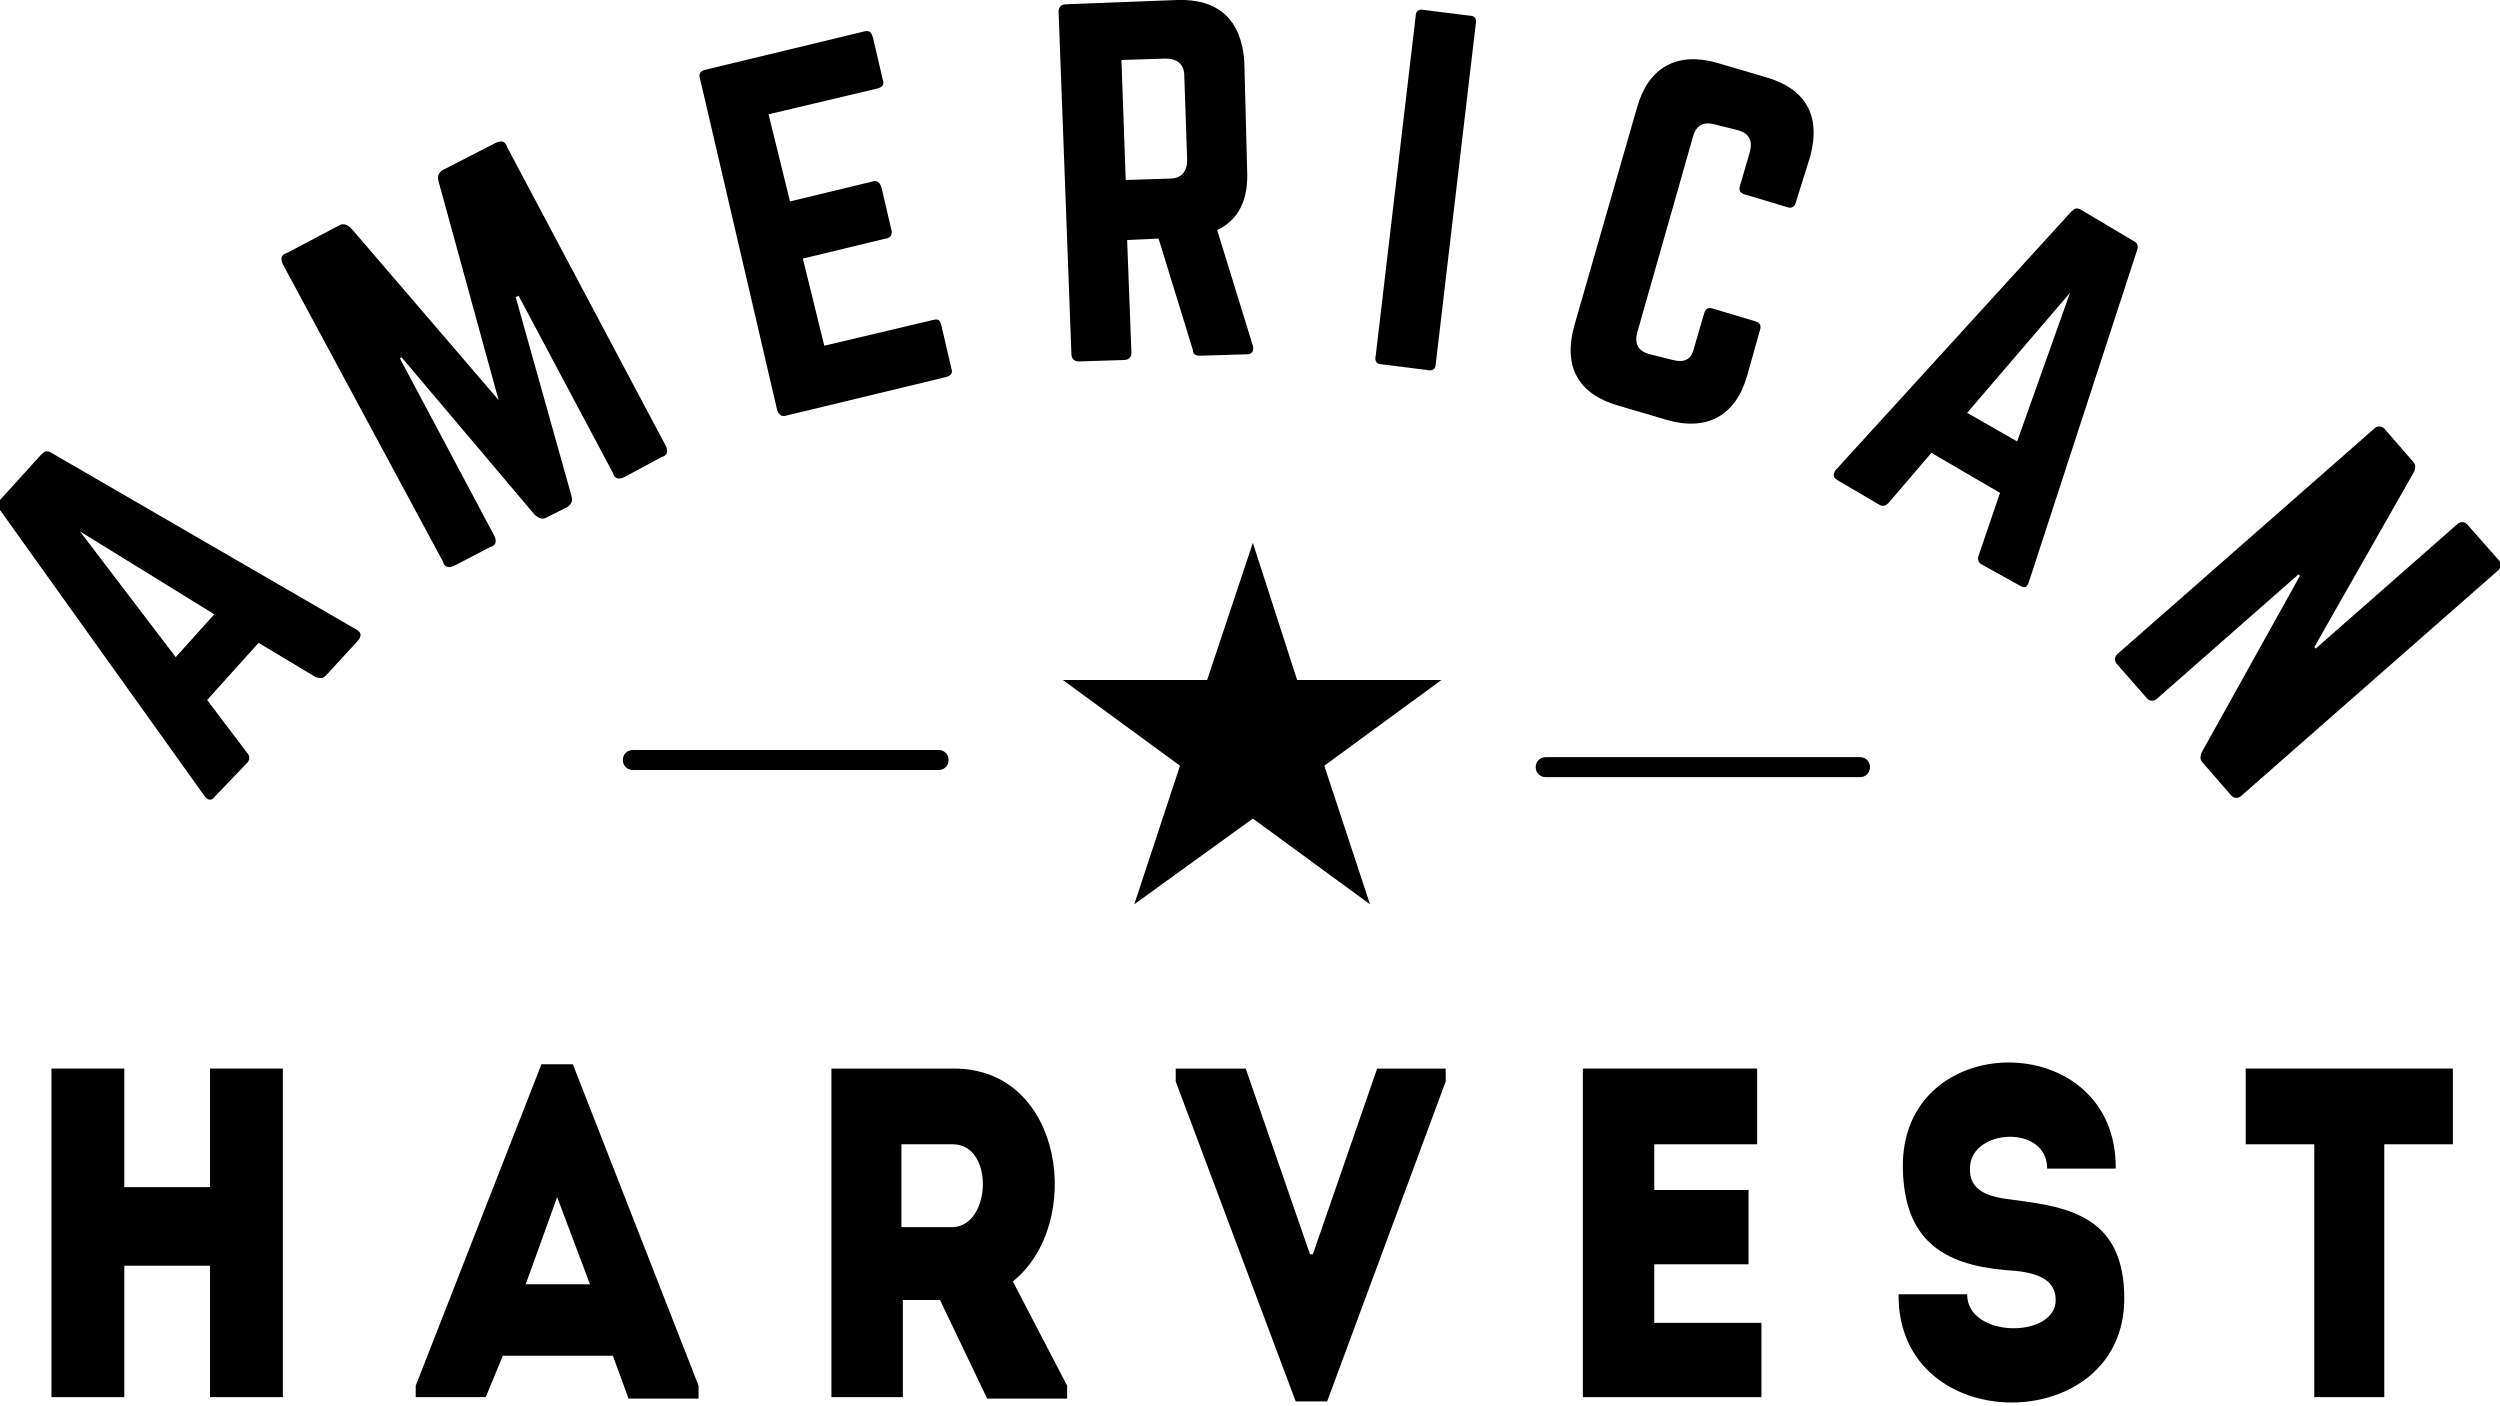 <?xml version="1.0" encoding="utf-8"?>
<!-- Generator: Adobe Illustrator 21.0.0, SVG Export Plug-In . SVG Version: 6.00 Build 0)  -->
<svg version="1.1" id="Layer_1" xmlns="http://www.w3.org/2000/svg" xmlns:xlink="http://www.w3.org/1999/xlink" x="0px" y="0px"
	 viewBox="0 0 175 98.4" style="enable-background:new 0 0 175 98.4;" xml:space="preserve">
<g>
	<g>
		<polygon points="19.8,97.8 14.7,97.8 14.7,88.6 8.7,88.6 8.7,97.8 3.6,97.8 3.6,74.8 8.7,74.8 8.7,83.1 14.7,83.1 14.7,74.8 
			19.8,74.8 		"/>
	</g>
	<g>
		<path d="M42.9,94.9h-7.7L34,97.8h-4.9V97l8.8-22.5h2.2L48.9,97v0.9H44L42.9,94.9z M39,83.8l-2.2,6.1h4.5L39,83.8z"/>
	</g>
	<g>
		<path d="M74.7,97v0.9h-5.6L65.8,91h-2.6v6.8h-5v-23h8.6c7.7,0,9.1,10.9,4.1,14.9L74.7,97z M66.7,80.1c-1.2,0-2.4,0-3.6,0v5.8h3.6
			C69.4,85.8,69.6,80.1,66.7,80.1"/>
	</g>
	<g>
		<polygon points="91.7,87.8 91.9,87.8 96.4,74.8 101.2,74.8 101.2,75.7 92.9,98.1 90.7,98.1 82.3,75.7 82.3,74.8 87.2,74.8 		"/>
	</g>
	<g>
		<polygon points="123,80.1 115.8,80.1 115.8,83.3 122.4,83.3 122.4,88.5 115.8,88.5 115.8,92.6 123.3,92.6 123.3,97.8 110.8,97.8 
			110.8,74.8 123,74.8 		"/>
	</g>
	<g>
		<path d="M143.9,91c0-1.6-1.6-2-3.6-2.1c-4.3-0.4-7-2.1-7.1-7.1c-0.2-9.9,15-9.9,14.9,0h-4.8c0-3.1-5.3-2.8-5.4-0.1
			c-0.1,1.7,1.3,2.1,3.1,2.3c3.9,0.5,7.7,1.2,7.7,6.9c0,9.7-15.9,9.8-15.8-0.3h4.8C137.7,93.7,143.9,93.7,143.9,91"/>
	</g>
	<g>
		<polygon points="157.2,80.1 157.2,74.8 171.7,74.8 171.7,80.1 166.9,80.1 166.9,97.8 162,97.8 162,80.1 		"/>
	</g>
	<g>
		<path d="M22.8,47.3c-0.2,0.2-0.4,0.2-0.7,0.1l-4-2.4L14.5,49l2.8,3.7c0.2,0.2,0.2,0.5,0,0.7L15,55.8c-0.2,0.3-0.5,0.2-0.7-0.1
			l-14.3-20c-0.2-0.3-0.2-0.5,0-0.7l2.9-3.2c0.2-0.2,0.4-0.3,0.7-0.1L25,44.1c0.3,0.2,0.3,0.4,0.1,0.7L22.8,47.3z M5.6,37.2l6.7,8.8
			l2.7-3L5.6,37.2z"/>
	</g>
	<g>
		<path d="M34.7,10c0.4-0.2,0.7-0.1,0.8,0.3l11.1,20.9c0.2,0.4,0.1,0.7-0.3,0.8l-2.6,1.4c-0.4,0.2-0.7,0.1-0.8-0.3l-6.6-12.4
			l-0.2,0.1l3.9,13.9c0.1,0.4,0,0.6-0.3,0.8l-1.4,0.7c-0.3,0.2-0.6,0.1-0.9-0.2l-9.3-11L28,25.1l6.6,12.4c0.2,0.4,0.1,0.7-0.3,0.8
			l-2.5,1.3c-0.4,0.2-0.7,0.1-0.8-0.3L19.8,18.5c-0.2-0.4-0.1-0.7,0.3-0.8l3.6-1.9c0.3-0.2,0.6-0.1,0.9,0.2L34.9,28l-4.2-15.3
			c-0.1-0.4,0-0.6,0.3-0.8L34.7,10z"/>
	</g>
	<g>
		<path d="M61.8,5.6c0.1,0.3,0,0.5-0.4,0.6l-7.6,1.8l1.5,6.1l5.8-1.4c0.3-0.1,0.5,0.1,0.6,0.4l0.7,3c0.1,0.3-0.1,0.6-0.4,0.6
			l-5.8,1.4l1.5,6.1l7.6-1.8c0.4-0.1,0.5,0,0.6,0.4l0.7,3c0.1,0.3,0,0.5-0.4,0.6l-11.2,2.7c-0.3,0.1-0.5-0.1-0.6-0.4L49,5.5
			C48.9,5.2,49,5,49.3,4.9l11.2-2.7c0.4-0.1,0.5,0.1,0.6,0.4L61.8,5.6z"/>
	</g>
	<g>
		<path d="M87.3,11.9c0.1,2.1-0.6,3.5-2.1,4.2l2.5,8.1c0.1,0.4-0.1,0.6-0.4,0.6L84,24.9c-0.3,0-0.5-0.1-0.5-0.4l-2.4-7.8l-2.2,0.1
			l0.3,7.9c0,0.3-0.2,0.5-0.5,0.5l-3.2,0.1c-0.3,0-0.5-0.2-0.5-0.5L74.1,0.8c0-0.3,0.2-0.5,0.5-0.5L82.4,0c2.9-0.1,4.5,1.4,4.7,4.3
			L87.3,11.9z M81.9,12.5c0.8,0,1.2-0.5,1.2-1.3l-0.2-5.9c0-0.8-0.5-1.2-1.3-1.2l-3.1,0.1l0.3,8.4L81.9,12.5z"/>
	</g>
	<g>
		<path d="M102.9,1.1c0.3,0,0.5,0.2,0.4,0.6l-2.8,23.8c0,0.3-0.2,0.5-0.6,0.4l-3.2-0.4c-0.3,0-0.5-0.2-0.4-0.6l2.8-23.8
			c0-0.3,0.2-0.5,0.6-0.4L102.9,1.1z"/>
	</g>
	<g>
		<path d="M125.7,14.2c-0.1,0.3-0.3,0.4-0.6,0.3l-3-0.9c-0.3-0.1-0.4-0.3-0.3-0.6l0.7-2.4c0.2-0.8-0.1-1.3-0.9-1.5L120,8.7
			c-0.8-0.2-1.3,0.1-1.5,0.9l-3.9,13.7c-0.2,0.8,0.1,1.3,0.9,1.5l1.6,0.4c0.8,0.2,1.3,0,1.5-0.9l0.7-2.4c0.1-0.3,0.3-0.4,0.6-0.3
			l3,0.9c0.3,0.1,0.4,0.3,0.3,0.6l-0.9,3.2c-0.8,2.8-2.8,3.9-5.6,3.1l-3.4-1c-2.8-0.8-3.9-2.7-3.1-5.6l4.4-15.3
			c0.8-2.8,2.8-3.9,5.6-3.1l3.4,1c2.8,0.8,3.9,2.7,3.1,5.6L125.7,14.2z"/>
	</g>
	<g>
		<path d="M138.7,39.5c-0.2-0.1-0.3-0.4-0.2-0.6l1.5-4.4l-4.8-2.8l-3,3.5c-0.2,0.2-0.4,0.3-0.7,0.1l-2.9-1.7
			c-0.3-0.2-0.3-0.4-0.1-0.7l16.5-18.1c0.2-0.2,0.4-0.3,0.7-0.1l3.7,2.2c0.2,0.1,0.3,0.3,0.2,0.6l-7.6,23.3
			c-0.1,0.3-0.3,0.4-0.6,0.2L138.7,39.5z M144.9,20.5l-7.2,8.4l3.5,2L144.9,20.5z"/>
	</g>
	<g>
		<path d="M174.9,39.2c0.2,0.2,0.2,0.5,0,0.7l-18,15.8c-0.2,0.2-0.5,0.2-0.7,0l-2-2.3c-0.2-0.2-0.2-0.4-0.1-0.7l6.9-12.4l-0.1-0.1
			l-9.9,8.7c-0.2,0.2-0.5,0.2-0.7,0l-2.1-2.4c-0.2-0.2-0.2-0.5,0-0.7l18-15.8c0.2-0.2,0.5-0.2,0.7,0l2,2.3c0.2,0.2,0.2,0.4,0.1,0.7
			L162,45.3l0.1,0.1l9.9-8.7c0.2-0.2,0.5-0.2,0.7,0L174.9,39.2z"/>
	</g>
	<g>
		<path d="M130.2,54.4h-22c-0.4,0-0.7-0.3-0.7-0.7c0-0.4,0.3-0.7,0.7-0.7h22c0.4,0,0.7,0.3,0.7,0.7
			C130.9,54.1,130.6,54.4,130.2,54.4z M65.7,53.9H44.3c-0.4,0-0.7-0.3-0.7-0.7s0.3-0.7,0.7-0.7h21.4c0.4,0,0.7,0.3,0.7,0.7
			S66.1,53.9,65.7,53.9z"/>
	</g>
	<g>
		<polygon points="100.9,47.6 92.7,53.6 95.9,63.3 87.7,57.3 79.4,63.3 82.6,53.6 74.4,47.6 84.5,47.6 87.7,38 90.8,47.6 		"/>
	</g>
</g>
</svg>
